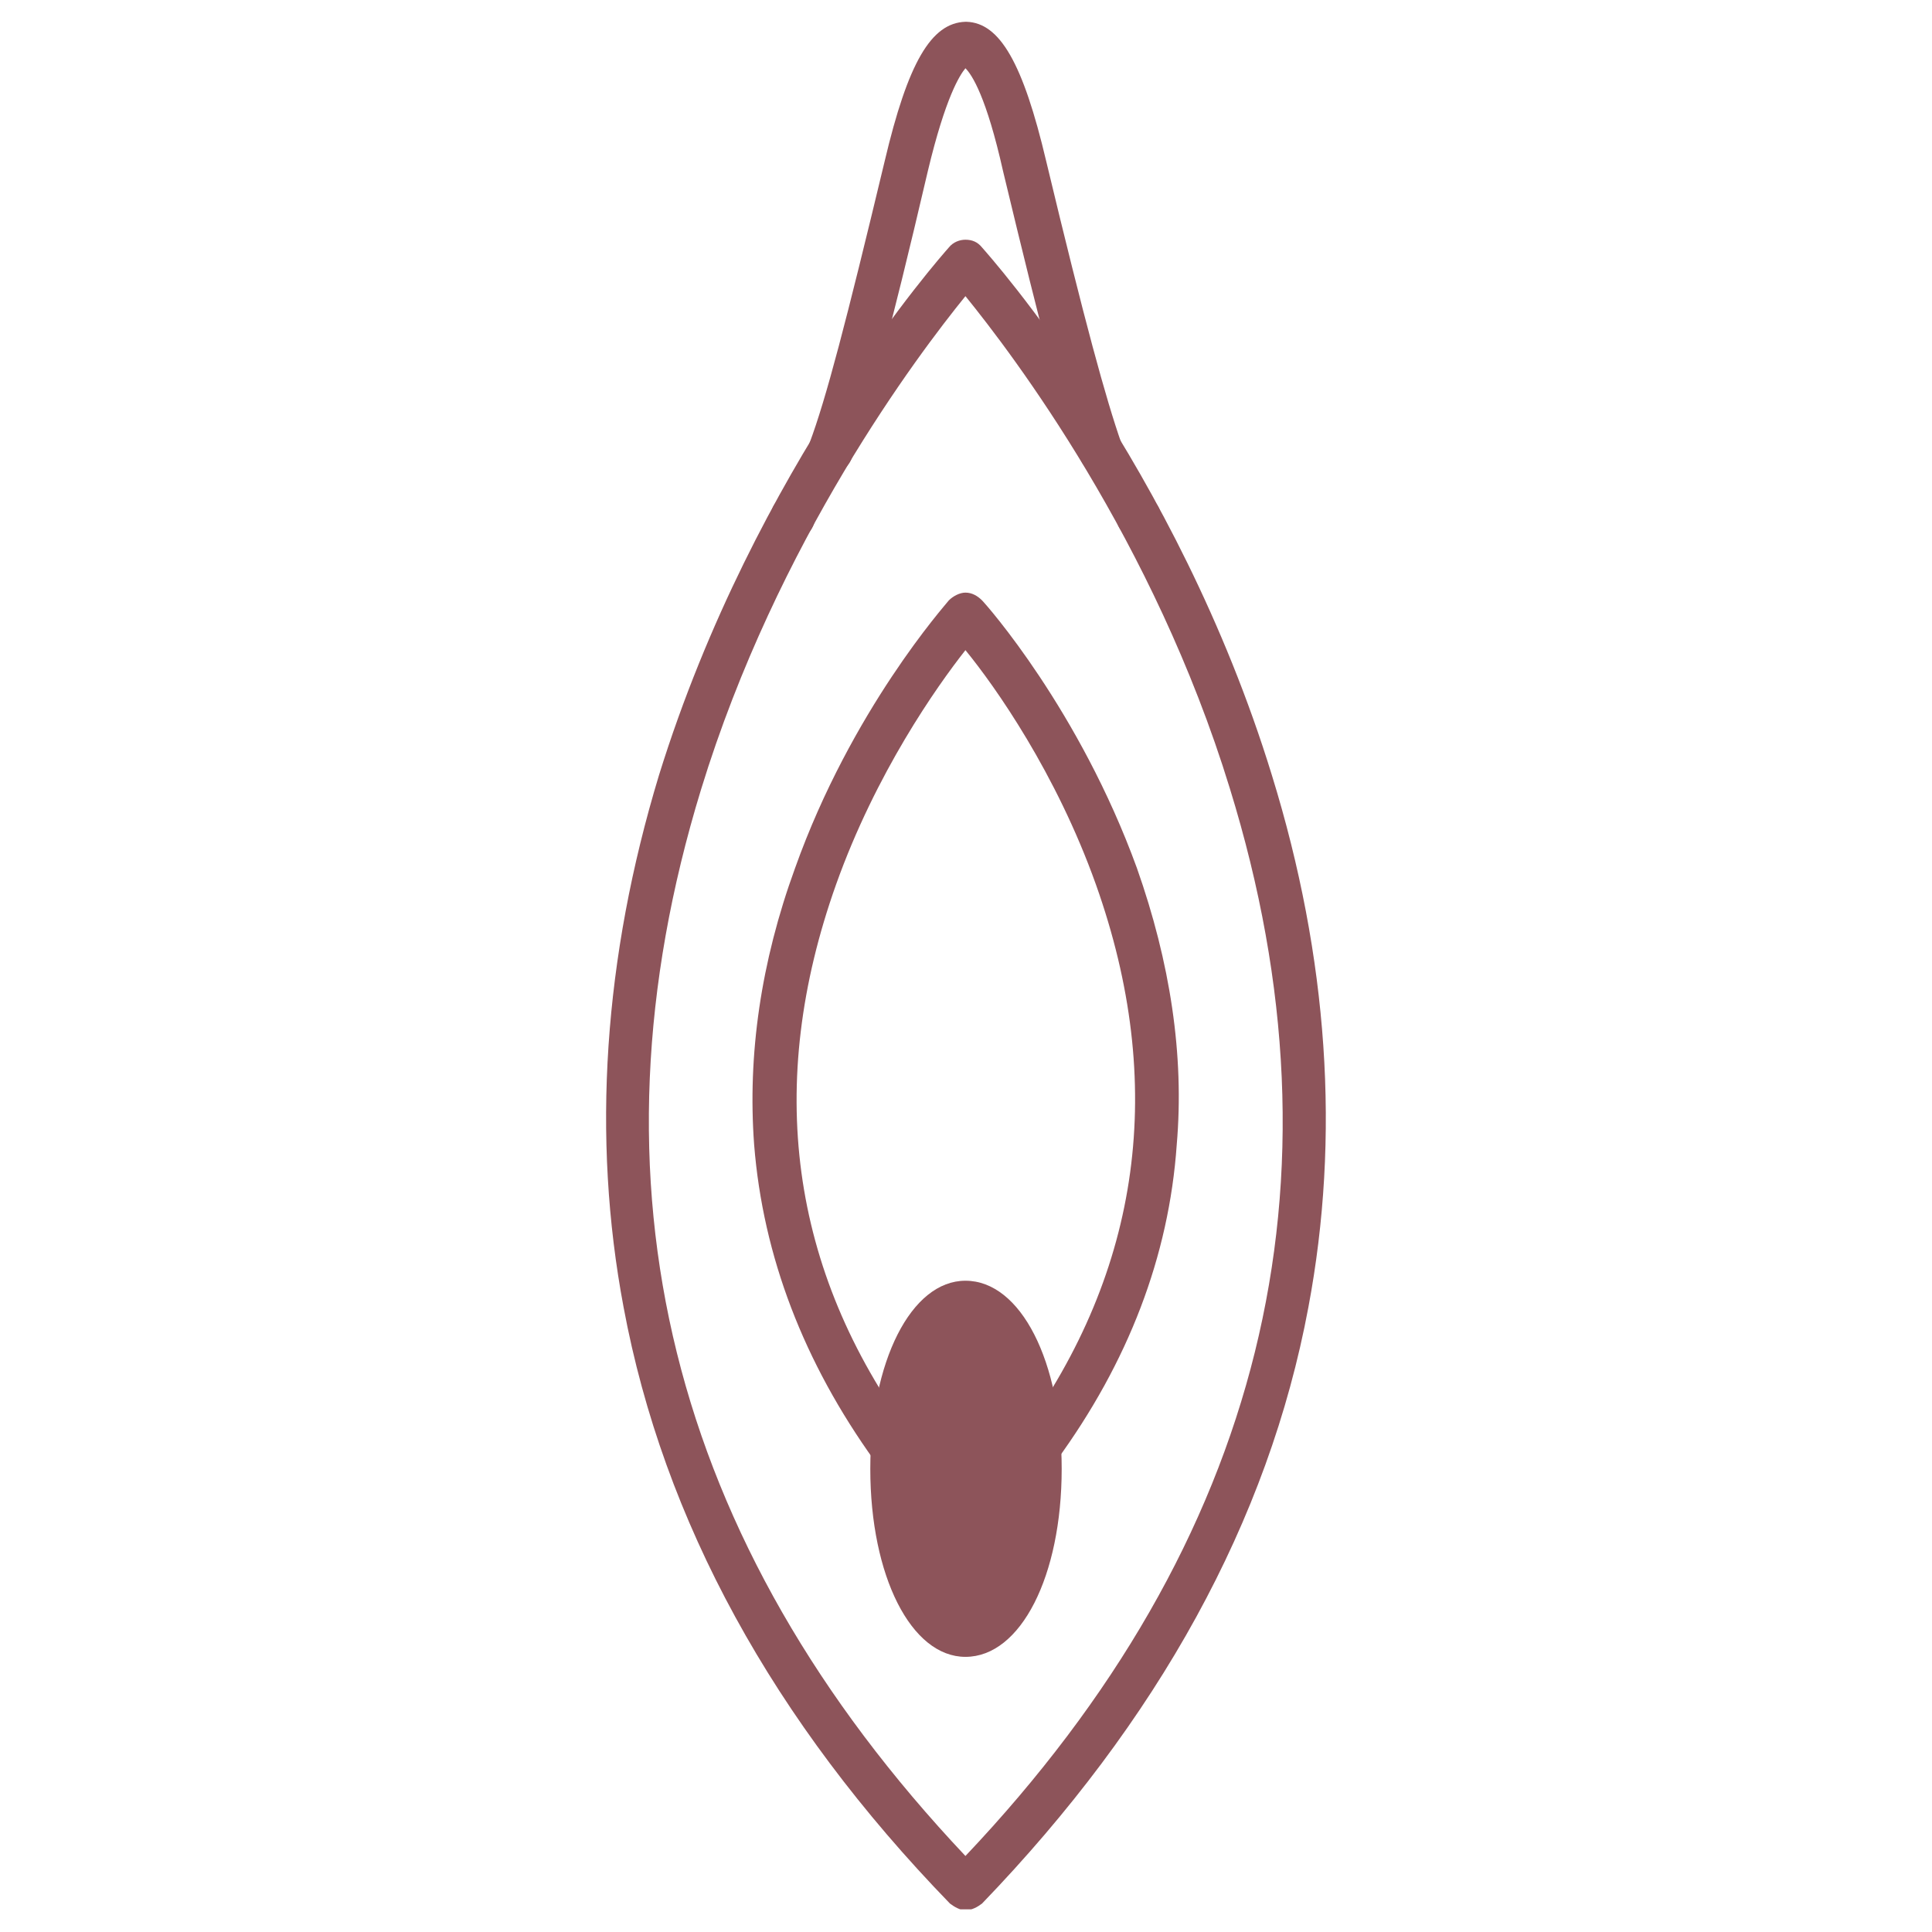 <svg version="1.0" preserveAspectRatio="xMidYMid meet" height="1000" viewBox="0 0 750 750" zoomAndPan="magnify" width="1000" xmlns:xlink="http://www.w3.org/1999/xlink" xmlns="http://www.w3.org/2000/svg"><defs><clipPath id="4c9b6dafc1"><path clip-rule="nonzero" d="M 235 93 L 515 93 L 515 741.207 L 235 741.207 Z M 235 93"></path></clipPath><clipPath id="2476129c2c"><path clip-rule="nonzero" d="M 299 8.457 L 451 8.457 L 451 210 L 299 210 Z M 299 8.457"></path></clipPath></defs><g clip-path="url(#4c9b6dafc1)"><path fill-rule="evenodd" fill-opacity="1" d="M 374.781 741.535 C 372.633 741.535 370.488 740.246 368.77 738.957 C 300.055 668.098 257.539 590.367 242.078 507.48 C 229.625 441.348 234.348 371.773 255.82 300.914 C 293.184 180.668 365.332 99.5 368.34 96.066 C 370.059 93.918 372.633 93.059 374.781 93.059 C 377.359 93.059 379.504 93.918 381.223 96.066 C 384.23 99.5 456.809 180.668 493.738 300.914 C 515.641 371.773 520.367 441.348 507.91 507.48 C 492.453 590.367 449.508 668.098 381.223 738.957 C 379.504 740.246 377.359 741.535 374.781 741.535 Z M 374.781 114.961 C 356.312 137.723 301.773 209.871 272.141 306.496 C 225.332 459.383 259.688 598.527 374.781 720.492 C 490.305 598.527 524.66 458.953 477.422 306.066 C 447.789 209.441 393.246 137.723 374.781 114.961 Z M 374.781 114.961" fill="#8d545a"></path></g><path fill-rule="evenodd" fill-opacity="1" d="M 403.125 570.613 C 401.406 570.613 399.688 570.184 397.973 569.324 C 394.105 566.316 393.246 561.164 396.254 557.301 C 443.062 492.879 452.941 420.734 425.457 343.43 C 409.996 300.055 386.375 266.559 374.781 252.387 C 363.613 266.559 339.996 300.055 324.535 343.43 C 297.051 420.734 306.496 492.879 353.738 557.301 C 356.312 561.164 355.457 566.316 351.59 569.324 C 347.727 571.898 342.57 571.043 339.566 567.176 C 312.082 528.953 296.191 487.727 292.754 444.352 C 290.18 409.566 295.332 373.492 308.645 336.988 C 330.547 275.578 367.051 234.777 368.34 233.062 C 370.059 231.344 372.633 230.055 374.781 230.055 C 377.359 230.055 379.504 231.344 381.223 233.062 C 382.941 234.777 419.016 275.578 441.348 336.988 C 454.23 373.492 459.812 409.566 456.809 444.352 C 453.801 487.727 437.91 528.953 409.996 567.176 C 408.277 569.754 405.703 570.613 403.125 570.613 Z M 403.125 570.613" fill="#8d545a"></path><path fill-rule="evenodd" fill-opacity="1" d="M 374.781 643.191 C 353.738 643.191 337.848 611.84 337.848 570.184 C 337.848 528.527 353.738 497.176 374.781 497.176 C 396.254 497.176 412.145 528.527 412.145 570.184 C 412.145 611.84 396.254 643.191 374.781 643.191 Z M 374.781 643.191" fill="#8d545a"></path><g clip-path="url(#2476129c2c)"><path fill-rule="evenodd" fill-opacity="1" d="M 442.207 209.012 C 439.629 209.012 437.48 208.152 435.762 206.434 C 432.328 203 432.758 197.418 436.191 194.41 C 439.629 190.977 445.211 190.977 448.219 194.84 C 451.652 198.273 451.223 203.43 447.789 206.863 C 446.07 208.152 443.922 209.012 442.207 209.012 Z M 307.785 209.012 C 305.641 209.012 303.492 208.152 301.773 206.863 C 298.34 203.43 298.34 197.848 301.773 194.41 C 304.781 190.977 310.363 190.977 313.797 194.41 C 317.234 197.418 317.234 203 314.227 206.434 C 312.512 208.152 309.934 209.012 307.785 209.012 Z M 322.387 183.676 C 321.527 183.676 320.668 183.246 319.383 183.246 C 315.086 181.527 312.941 176.375 314.227 172.078 C 320.668 154.902 328.398 125.27 343.43 62.566 C 352.449 24.348 361.469 8.887 374.781 8.457 C 374.781 8.457 374.781 8.457 375.211 8.457 C 388.094 8.887 397.113 24.348 406.133 62.566 C 421.16 125.27 429.32 154.902 435.332 172.078 C 437.051 176.375 434.906 181.527 430.18 183.246 C 425.887 184.531 420.734 182.387 419.445 178.09 C 412.574 160.055 404.844 130.852 389.383 66.434 C 382.941 37.66 377.359 29.07 374.781 26.492 C 372.633 29.07 367.051 37.66 360.18 66.434 C 345.148 130.852 336.988 160.055 330.547 178.09 C 329.258 181.527 325.824 183.676 322.387 183.676 Z M 322.387 183.676" fill="#8d545a"></path></g></svg>